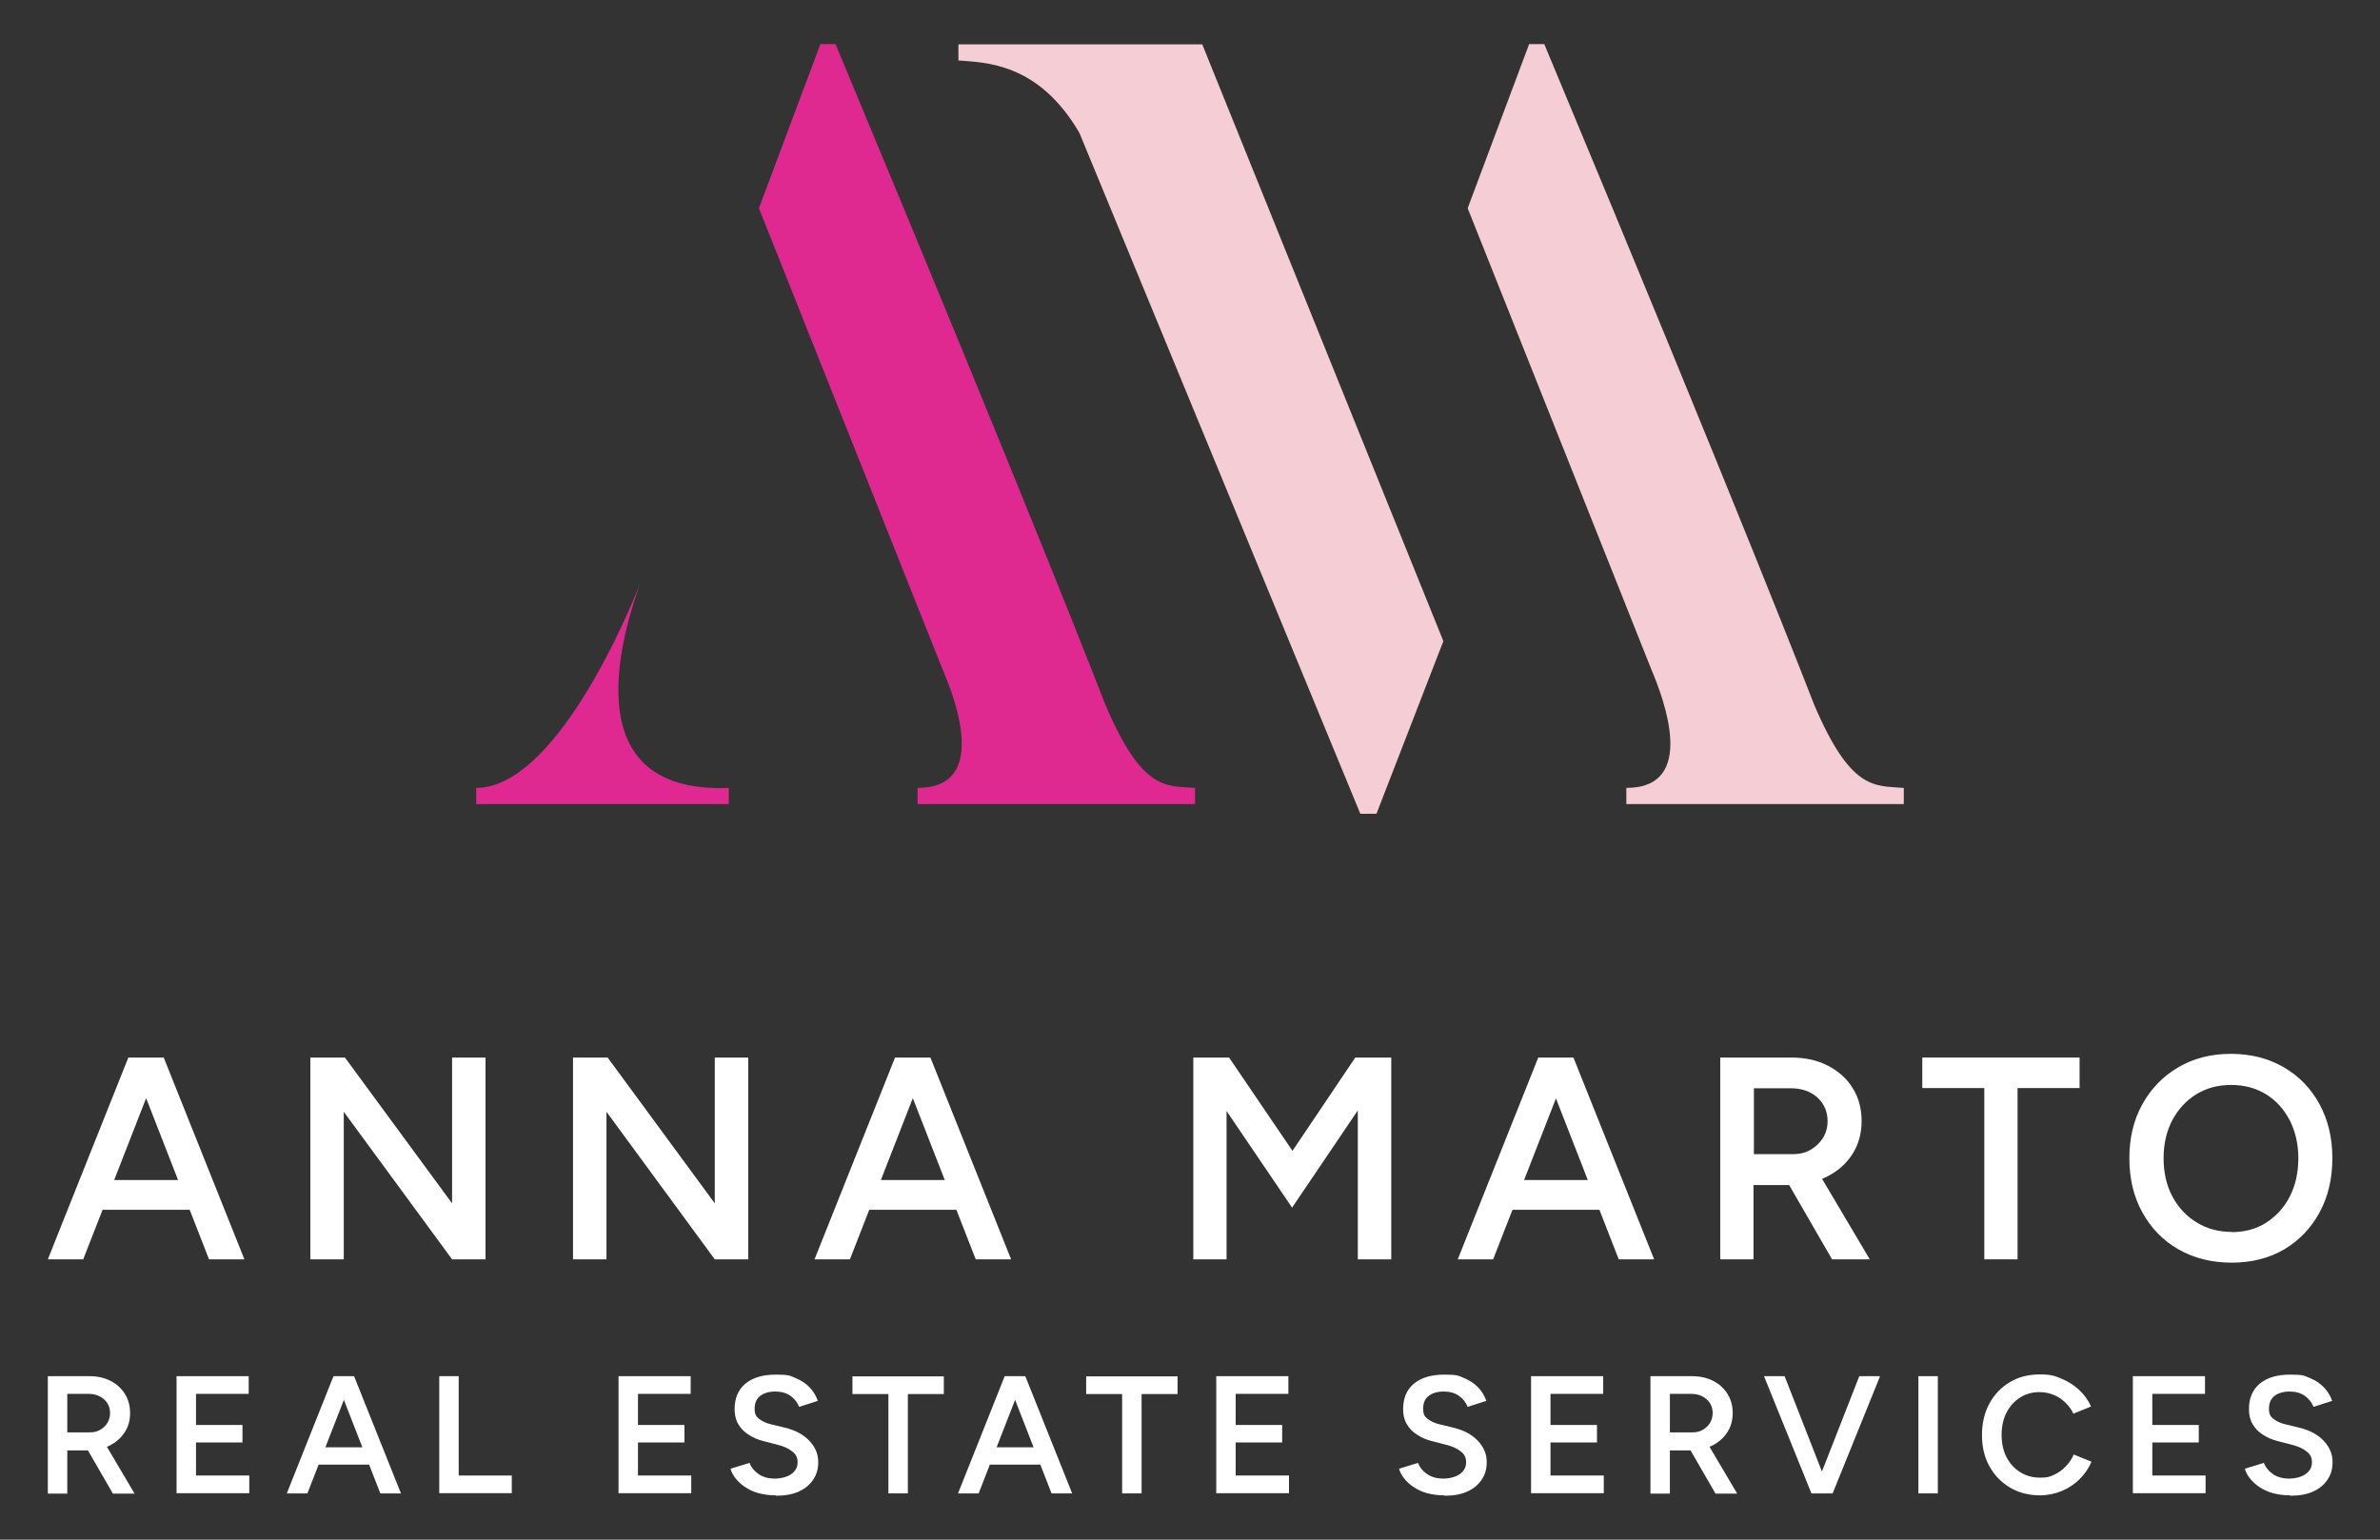 <?xml version="1.0" encoding="UTF-8"?> <svg xmlns="http://www.w3.org/2000/svg" version="1.1" viewBox="0 0 1224 792"><rect x="0" y="0" width="1224" height="792" fill="#333333" stroke="none"/><defs><style> .cls-1 { fill: #fff; } .cls-2 { fill: #df2991; } .cls-3 { fill: #f4ced4; } </style></defs><g><g id="Layer_1"><g><path class="cls-3" d="M979.1,405.3v8.3h-142.7v-8.3c36.6,0,19.4-45.5,12.8-61.1l-94.4-237.1,31.6-84.4h7.8c102.2,244.8,138.8,339.8,138.8,339.8,18.9,44.4,31.1,41.6,46.1,42.8Z"></path><path class="cls-3" d="M618.3,22.8l124,307-34.4,88.8h-8.3l-144.5-350.3c-21.1-36.1-48.3-36.1-62.2-37.2v-8.3h125.5Z"></path><g><path class="cls-2" d="M329.3,299.8c-7,18.3-44.3,105.5-84.4,105.5v8.3h129.9v-8.3c-82.2,3.3-53.3-83.3-45.5-105.5Z"></path><path class="cls-2" d="M568.5,362.5s-36.6-94.9-138.8-339.8h-7.8l-31.6,84.4,94.4,237.1c6.7,15.5,23.9,61.1-12.8,61.1v8.3h142.7v-8.3c-15-1.1-27.2,1.7-46.1-42.8Z"></path></g><g><path class="cls-1" d="M24.6,647.8l41.4-103.8h17.3l-40.5,103.8h-18.2ZM44,622.3v-15.3h62.1v15.3h-62.1ZM107.5,647.8l-40.5-103.8h17.2l41.5,103.8h-18.2Z"></path><path class="cls-1" d="M159.6,647.8v-103.8h17.8l55.1,75v-75h17.2v103.8h-17.2l-55.7-75.9v75.9h-17.2Z"></path><path class="cls-1" d="M294.7,647.8v-103.8h17.8l55.1,75v-75h17.2v103.8h-17.2l-55.7-75.9v75.9h-17.2Z"></path><path class="cls-1" d="M418.9,647.8l41.4-103.8h17.3l-40.5,103.8h-18.2ZM438.3,622.3v-15.3h62.1v15.3h-62.1ZM501.8,647.8l-40.5-103.8h17.2l41.5,103.8h-18.2Z"></path><path class="cls-1" d="M613.7,647.8v-103.8h18.4l32.6,48,32.3-48h18.5v103.8h-17.2v-76.6l-33.8,50-33.7-49.7v76.3h-17.2Z"></path><path class="cls-1" d="M749.7,647.8l41.4-103.8h17.3l-40.5,103.8h-18.2ZM769.1,622.3v-15.3h62.1v15.3h-62.1ZM832.5,647.8l-40.5-103.8h17.2l41.5,103.8h-18.2Z"></path><path class="cls-1" d="M884.7,647.8v-103.8h36.6c7.1,0,13.4,1.4,18.8,4.2,5.4,2.8,9.7,6.6,12.7,11.5,3.1,4.9,4.6,10.6,4.6,17s-1.6,12.1-4.8,17.1c-3.2,4.9-7.6,8.8-13.3,11.6-5.6,2.8-12,4.2-19.1,4.2h-18.4v38.2h-17.2ZM901.9,593.7h20.2c3.4,0,6.3-.7,9-2.2,2.6-1.5,4.7-3.5,6.4-6.1,1.6-2.6,2.4-5.5,2.4-8.7,0-4.9-1.8-9-5.3-12.2-3.6-3.2-8.2-4.7-13.8-4.7h-18.8v33.9ZM942.2,647.8l-24.3-42.1,13.3-9.2,30.4,51.3h-19.4Z"></path><path class="cls-1" d="M1020.5,647.8v-88.1h-31.9v-15.7h80.9v15.7h-31.9v88.1h-17.2Z"></path><path class="cls-1" d="M1147.7,649.5c-10.3,0-19.4-2.3-27.3-6.8-7.9-4.5-14.1-10.9-18.6-19-4.5-8.1-6.7-17.4-6.7-27.9s2.2-19.7,6.7-27.8c4.5-8.1,10.6-14.4,18.5-19,7.8-4.6,16.8-6.9,27-6.9s19.3,2.3,27.2,6.9c7.9,4.6,14,10.9,18.4,19,4.4,8.1,6.6,17.3,6.6,27.8s-2.2,19.8-6.6,27.9c-4.4,8.1-10.5,14.4-18.2,19-7.8,4.5-16.7,6.8-26.9,6.8ZM1147.7,633.8c6.7,0,12.7-1.6,17.8-4.9,5.1-3.3,9.2-7.7,12.1-13.4,2.9-5.7,4.4-12.2,4.4-19.6s-1.5-13.8-4.4-19.6c-3-5.7-7-10.2-12.2-13.4-5.2-3.2-11.2-4.8-18-4.8s-12.7,1.6-17.9,4.8c-5.2,3.2-9.3,7.7-12.3,13.3-3,5.7-4.5,12.2-4.5,19.6s1.5,14,4.5,19.6c3,5.7,7.2,10.2,12.5,13.4,5.3,3.3,11.3,4.9,18.2,4.9Z"></path></g><g><path class="cls-1" d="M24.6,768.2v-60.3h21.3c4.1,0,7.8.8,10.9,2.4,3.2,1.6,5.6,3.8,7.4,6.7,1.8,2.8,2.7,6.1,2.7,9.9s-.9,7-2.8,9.9c-1.9,2.9-4.4,5.1-7.7,6.8-3.3,1.6-7,2.5-11.1,2.5h-10.7v22.2h-10ZM34.6,736.8h11.7c2,0,3.7-.4,5.2-1.3s2.8-2,3.7-3.5c.9-1.5,1.4-3.2,1.4-5.1,0-2.9-1-5.2-3.1-7.1-2.1-1.8-4.7-2.8-8-2.8h-10.9v19.7ZM58,768.2l-14.1-24.4,7.7-5.3,17.6,29.8h-11.3Z"></path><path class="cls-1" d="M90.8,768.2v-60.3h37.1v9.1h-27.1v16h23.9v9h-23.9v17h27.4v9.1h-37.4Z"></path><path class="cls-1" d="M147.5,768.2l24-60.3h10.1l-23.5,60.3h-10.6ZM158.8,753.4v-8.9h36.1v8.9h-36.1ZM195.6,768.2l-23.5-60.3h10l24.1,60.3h-10.6Z"></path><path class="cls-1" d="M225.9,768.2v-60.3h10v51.1h27.3v9.1h-37.3Z"></path><path class="cls-1" d="M318.1,768.2v-60.3h37.1v9.1h-27.1v16h23.9v9h-23.9v17h27.4v9.1h-37.4Z"></path><path class="cls-1" d="M398.9,769.2c-3.2,0-6-.4-8.7-1.1s-4.9-1.8-6.9-3.1c-2-1.3-3.6-2.8-4.9-4.4-1.3-1.6-2.2-3.3-2.7-5.1l9.8-3c.7,2.1,2.2,4,4.4,5.6,2.2,1.6,4.9,2.4,8.1,2.5,3.7,0,6.7-.8,8.9-2.3,2.2-1.5,3.3-3.6,3.3-6.1s-.9-4.2-2.8-5.6c-1.8-1.5-4.3-2.6-7.4-3.4l-7.4-1.9c-2.8-.7-5.4-1.8-7.6-3.3-2.3-1.4-4-3.2-5.3-5.4-1.3-2.2-1.9-4.8-1.9-7.7,0-5.6,1.8-10,5.5-13.1,3.7-3.1,8.9-4.7,15.8-4.7s7.2.6,10.1,1.8c2.9,1.2,5.3,2.8,7.2,4.8,1.9,2,3.3,4.3,4.2,6.9l-9.6,3.1c-.9-2.3-2.4-4.2-4.5-5.7-2.1-1.5-4.8-2.2-7.9-2.2s-5.8.8-7.7,2.3c-1.9,1.5-2.8,3.7-2.8,6.5s.7,4,2.2,5.2c1.5,1.2,3.5,2.2,6,2.8l7.4,1.8c5.4,1.3,9.6,3.6,12.6,6.8,3,3.2,4.5,6.8,4.5,10.7s-.8,6.5-2.5,9.1c-1.7,2.6-4.1,4.7-7.4,6.2-3.2,1.5-7.2,2.2-11.8,2.2Z"></path><path class="cls-1" d="M456.9,768.2v-51.1h-18.5v-9.1h47v9.1h-18.5v51.1h-10Z"></path><path class="cls-1" d="M492.7,768.2l24-60.3h10.1l-23.5,60.3h-10.6ZM504,753.4v-8.9h36.1v8.9h-36.1ZM540.8,768.2l-23.5-60.3h10l24.1,60.3h-10.6Z"></path><path class="cls-1" d="M577.1,768.2v-51.1h-18.5v-9.1h47v9.1h-18.5v51.1h-10Z"></path><path class="cls-1" d="M625.5,768.2v-60.3h37.1v9.1h-27.1v16h23.9v9h-23.9v17h27.4v9.1h-37.4Z"></path><path class="cls-1" d="M742.7,769.2c-3.2,0-6-.4-8.7-1.1s-4.9-1.8-6.9-3.1c-2-1.3-3.6-2.8-4.9-4.4-1.3-1.6-2.2-3.3-2.7-5.1l9.8-3c.7,2.1,2.2,4,4.4,5.6,2.2,1.6,4.9,2.4,8.1,2.5,3.7,0,6.7-.8,8.9-2.3,2.2-1.5,3.3-3.6,3.3-6.1s-.9-4.2-2.8-5.6c-1.8-1.5-4.3-2.6-7.4-3.4l-7.4-1.9c-2.8-.7-5.4-1.8-7.6-3.3-2.3-1.4-4-3.2-5.3-5.4-1.3-2.2-1.9-4.8-1.9-7.7,0-5.6,1.8-10,5.5-13.1,3.7-3.1,8.9-4.7,15.8-4.7s7.2.6,10.1,1.8c2.9,1.2,5.3,2.8,7.2,4.8,1.9,2,3.3,4.3,4.2,6.9l-9.6,3.1c-.9-2.3-2.4-4.2-4.5-5.7-2.1-1.5-4.8-2.2-7.9-2.2s-5.8.8-7.7,2.3c-1.9,1.5-2.8,3.7-2.8,6.5s.7,4,2.2,5.2c1.5,1.2,3.5,2.2,6,2.8l7.4,1.8c5.4,1.3,9.6,3.6,12.6,6.8,3,3.2,4.5,6.8,4.5,10.7s-.8,6.5-2.5,9.1c-1.7,2.6-4.1,4.7-7.4,6.2-3.2,1.5-7.2,2.2-11.8,2.2Z"></path><path class="cls-1" d="M787.4,768.2v-60.3h37.1v9.1h-27.1v16h23.9v9h-23.9v17h27.4v9.1h-37.4Z"></path><path class="cls-1" d="M848.8,768.2v-60.3h21.3c4.1,0,7.8.8,10.9,2.4,3.2,1.6,5.6,3.8,7.4,6.7,1.8,2.8,2.7,6.1,2.7,9.9s-.9,7-2.8,9.9c-1.9,2.9-4.4,5.1-7.7,6.8-3.3,1.6-7,2.5-11.1,2.5h-10.7v22.2h-10ZM858.8,736.8h11.7c2,0,3.7-.4,5.2-1.3s2.8-2,3.7-3.5c.9-1.5,1.4-3.2,1.4-5.1,0-2.9-1-5.2-3.1-7.1-2.1-1.8-4.7-2.8-8-2.8h-10.9v19.7ZM882.2,768.2l-14.1-24.4,7.7-5.3,17.6,29.8h-11.3Z"></path><path class="cls-1" d="M931.6,768.2l-24.4-60.3h10.6l23.6,60.3h-9.8ZM932.6,768.2l23.6-60.3h10.7l-24.4,60.3h-9.9Z"></path><path class="cls-1" d="M986.6,768.2v-60.3h10v60.3h-10Z"></path><path class="cls-1" d="M1049.2,769.2c-5.8,0-10.9-1.3-15.5-4-4.5-2.7-8-6.3-10.6-11-2.6-4.7-3.8-10.1-3.8-16.1s1.3-11.5,3.8-16.1c2.6-4.7,6.1-8.4,10.5-11,4.5-2.7,9.6-4,15.4-4s7.6.7,11,2.1c3.4,1.4,6.5,3.3,9.2,5.8,2.7,2.5,4.7,5.3,6.2,8.6l-9.1,3.7c-1-2.2-2.4-4.1-4.2-5.8-1.8-1.7-3.7-3-6-3.9-2.2-.9-4.6-1.4-7.1-1.4-3.8,0-7.2.9-10.1,2.8-3,1.9-5.3,4.5-7,7.8-1.7,3.3-2.5,7.1-2.5,11.4s.8,8.1,2.5,11.4c1.7,3.3,4,5.9,7.1,7.8,3,1.9,6.4,2.8,10.3,2.8s4.9-.5,7.1-1.5c2.2-1,4.2-2.4,5.9-4.2,1.8-1.8,3.1-3.8,4.2-6.2l9.1,3.7c-1.4,3.4-3.5,6.4-6.1,9-2.6,2.6-5.7,4.6-9.2,6.1-3.5,1.4-7.2,2.2-11.2,2.2Z"></path><path class="cls-1" d="M1096.9,768.2v-60.3h37.1v9.1h-27.1v16h23.9v9h-23.9v17h27.4v9.1h-37.4Z"></path><path class="cls-1" d="M1177.7,769.2c-3.2,0-6-.4-8.7-1.1-2.6-.7-4.9-1.8-6.9-3.1-2-1.3-3.6-2.8-4.9-4.4-1.3-1.6-2.2-3.3-2.7-5.1l9.8-3c.7,2.1,2.2,4,4.4,5.6,2.2,1.6,4.9,2.4,8.1,2.5,3.7,0,6.7-.8,8.9-2.3,2.2-1.5,3.3-3.6,3.3-6.1s-.9-4.2-2.8-5.6c-1.8-1.5-4.3-2.6-7.4-3.4l-7.4-1.9c-2.8-.7-5.4-1.8-7.6-3.3-2.3-1.4-4-3.2-5.3-5.4-1.3-2.2-1.9-4.8-1.9-7.7,0-5.6,1.8-10,5.5-13.1,3.7-3.1,8.9-4.7,15.8-4.7s7.2.6,10.1,1.8c2.9,1.2,5.3,2.8,7.2,4.8,1.9,2,3.3,4.3,4.2,6.9l-9.6,3.1c-.9-2.3-2.4-4.2-4.5-5.7-2.1-1.5-4.8-2.2-7.9-2.2s-5.8.8-7.7,2.3c-1.9,1.5-2.8,3.7-2.8,6.5s.7,4,2.2,5.2c1.5,1.2,3.5,2.2,6,2.8l7.4,1.8c5.4,1.3,9.6,3.6,12.6,6.8,3,3.2,4.5,6.8,4.5,10.7s-.8,6.5-2.5,9.1c-1.7,2.6-4.1,4.7-7.4,6.2-3.2,1.5-7.2,2.2-11.8,2.2Z"></path></g></g></g></g></svg> 